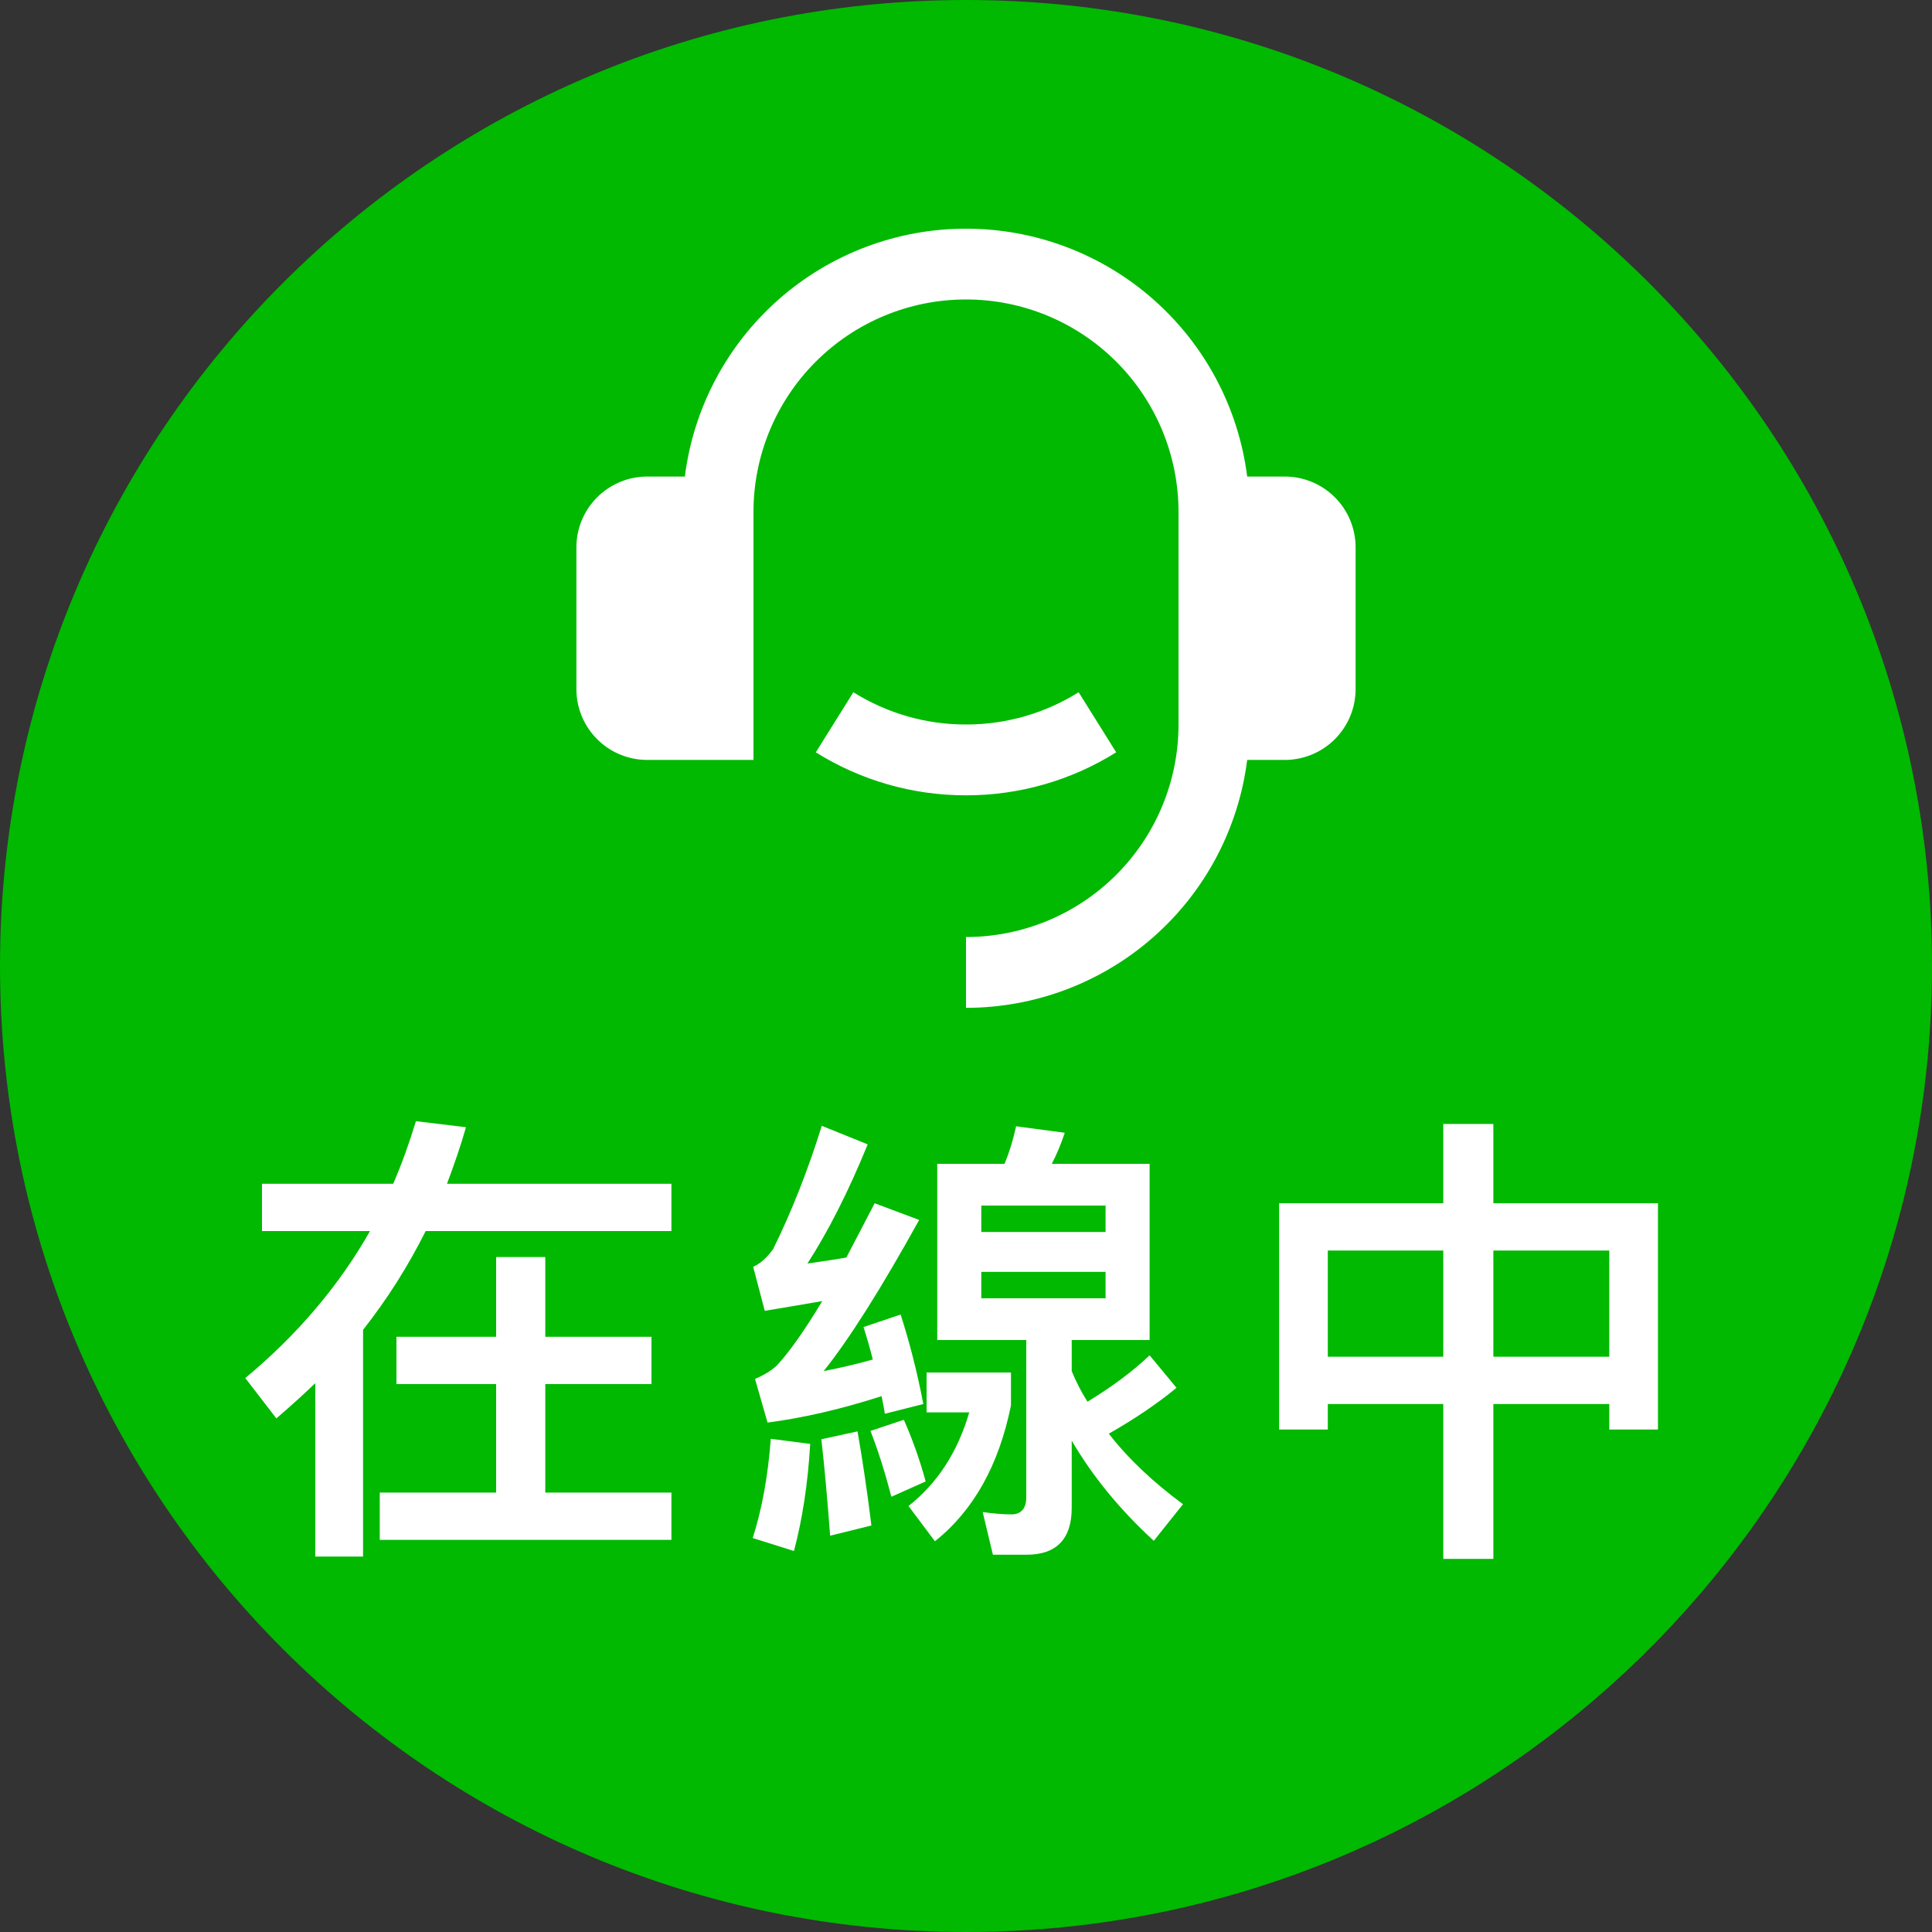 <svg width="50" height="50" viewBox="0 0 50 50" fill="none" xmlns="http://www.w3.org/2000/svg">
<rect x="0" y="0" width="50" height="50" fill="#333333" stroke="none"/>
<path d="M0 25C0 11.193 11.193 0 25 0C38.807 0 50 11.193 50 25C50 38.807 38.807 50 25 50C11.193 50 0 38.807 0 25Z" fill="#00B900"/>
<path d="M10.26 34.596V35.82H12.84V38.628H9.828V39.852H17.376V38.628H14.112V35.82H16.86V34.596H14.112V32.532H12.84V34.596H10.26ZM8.16 35.796V40.284H9.396V34.416C10.02 33.624 10.56 32.772 11.016 31.86H17.376V30.636H11.568C11.748 30.156 11.916 29.676 12.06 29.172L10.764 29.016C10.596 29.568 10.404 30.108 10.176 30.636H6.78V31.86H9.576C8.772 33.276 7.692 34.548 6.348 35.664L7.152 36.708C7.5 36.408 7.836 36.108 8.16 35.796ZM19.948 37.236C19.876 38.196 19.72 39.06 19.48 39.804L20.548 40.14C20.764 39.324 20.908 38.4 20.968 37.368L19.948 37.236ZM22.192 37.044L21.256 37.248C21.34 37.968 21.412 38.808 21.484 39.744L22.552 39.48C22.444 38.604 22.324 37.788 22.192 37.044ZM23.308 34.02L22.348 34.344C22.432 34.608 22.516 34.896 22.588 35.184C22.168 35.304 21.748 35.4 21.316 35.484C21.988 34.644 22.804 33.348 23.788 31.572L22.636 31.14C22.372 31.644 22.132 32.112 21.904 32.544C21.568 32.604 21.232 32.652 20.896 32.7C21.424 31.884 21.952 30.852 22.456 29.616L21.268 29.136C20.908 30.288 20.488 31.356 20.008 32.328C19.852 32.544 19.684 32.7 19.492 32.784L19.792 33.924C20.296 33.84 20.8 33.756 21.28 33.672C20.812 34.452 20.416 35.004 20.104 35.34C19.948 35.484 19.756 35.592 19.54 35.688L19.864 36.816C20.788 36.696 21.772 36.468 22.816 36.132C22.84 36.276 22.876 36.42 22.9 36.588L23.896 36.336C23.728 35.46 23.524 34.692 23.308 34.02ZM23.392 36.744L22.528 37.032C22.72 37.524 22.9 38.088 23.068 38.736L23.956 38.34C23.8 37.764 23.608 37.236 23.392 36.744ZM24.256 30.12V34.68H26.56V38.748C26.56 39.036 26.428 39.192 26.176 39.192C25.936 39.192 25.696 39.168 25.432 39.132L25.696 40.236H26.572C27.34 40.236 27.736 39.828 27.736 39.024V37.284C28.276 38.208 28.984 39.072 29.86 39.876L30.616 38.928C29.848 38.364 29.2 37.752 28.696 37.104C29.368 36.72 29.956 36.324 30.448 35.916L29.752 35.076C29.296 35.508 28.756 35.904 28.144 36.276C27.976 36.012 27.844 35.748 27.736 35.484V34.68H29.752V30.12H27.22C27.352 29.868 27.46 29.604 27.556 29.316L26.296 29.148C26.224 29.484 26.128 29.808 25.996 30.12H24.256ZM28.612 33.6H25.396V32.916H28.612V33.6ZM25.396 31.884V31.2H28.612V31.884H25.396ZM23.98 35.52V36.552H25.084C24.784 37.584 24.256 38.388 23.512 38.976L24.196 39.888C25.204 39.084 25.852 37.908 26.164 36.372V35.52H23.98ZM37.352 29.088V31.14H33.104V36.996H34.364V36.336H37.352V40.344H38.648V36.336H41.648V36.996H42.908V31.14H38.648V29.088H37.352ZM34.364 35.112V32.364H37.352V35.112H34.364ZM38.648 35.112V32.364H41.648V35.112H38.648Z" fill="white"/>
<path d="M33.25 12.333C33.736 12.333 34.203 12.527 34.546 12.87C34.89 13.214 35.083 13.68 35.083 14.167V17.833C35.083 18.32 34.89 18.786 34.546 19.13C34.203 19.474 33.736 19.667 33.25 19.667H32.277C32.053 21.439 31.191 23.069 29.851 24.25C28.511 25.431 26.786 26.083 25 26.083V24.25C26.459 24.25 27.858 23.671 28.889 22.639C29.921 21.608 30.5 20.209 30.5 18.75V13.25C30.5 11.791 29.921 10.392 28.889 9.361C27.858 8.329 26.459 7.75 25 7.75C23.541 7.75 22.142 8.329 21.111 9.361C20.079 10.392 19.5 11.791 19.5 13.25V19.667H16.75C16.264 19.667 15.797 19.474 15.454 19.13C15.11 18.786 14.917 18.32 14.917 17.833V14.167C14.917 13.68 15.11 13.214 15.454 12.87C15.797 12.527 16.264 12.333 16.75 12.333H17.724C17.947 10.561 18.81 8.932 20.15 7.751C21.489 6.569 23.214 5.918 25 5.918C26.786 5.918 28.511 6.569 29.851 7.751C31.19 8.932 32.053 10.561 32.277 12.333H33.25ZM21.113 19.47L22.085 17.915C22.959 18.462 23.969 18.752 25 18.75C26.031 18.752 27.041 18.462 27.915 17.915L28.887 19.47C27.722 20.199 26.375 20.585 25 20.583C23.625 20.585 22.278 20.199 21.113 19.47Z" fill="white"/>
</svg>
